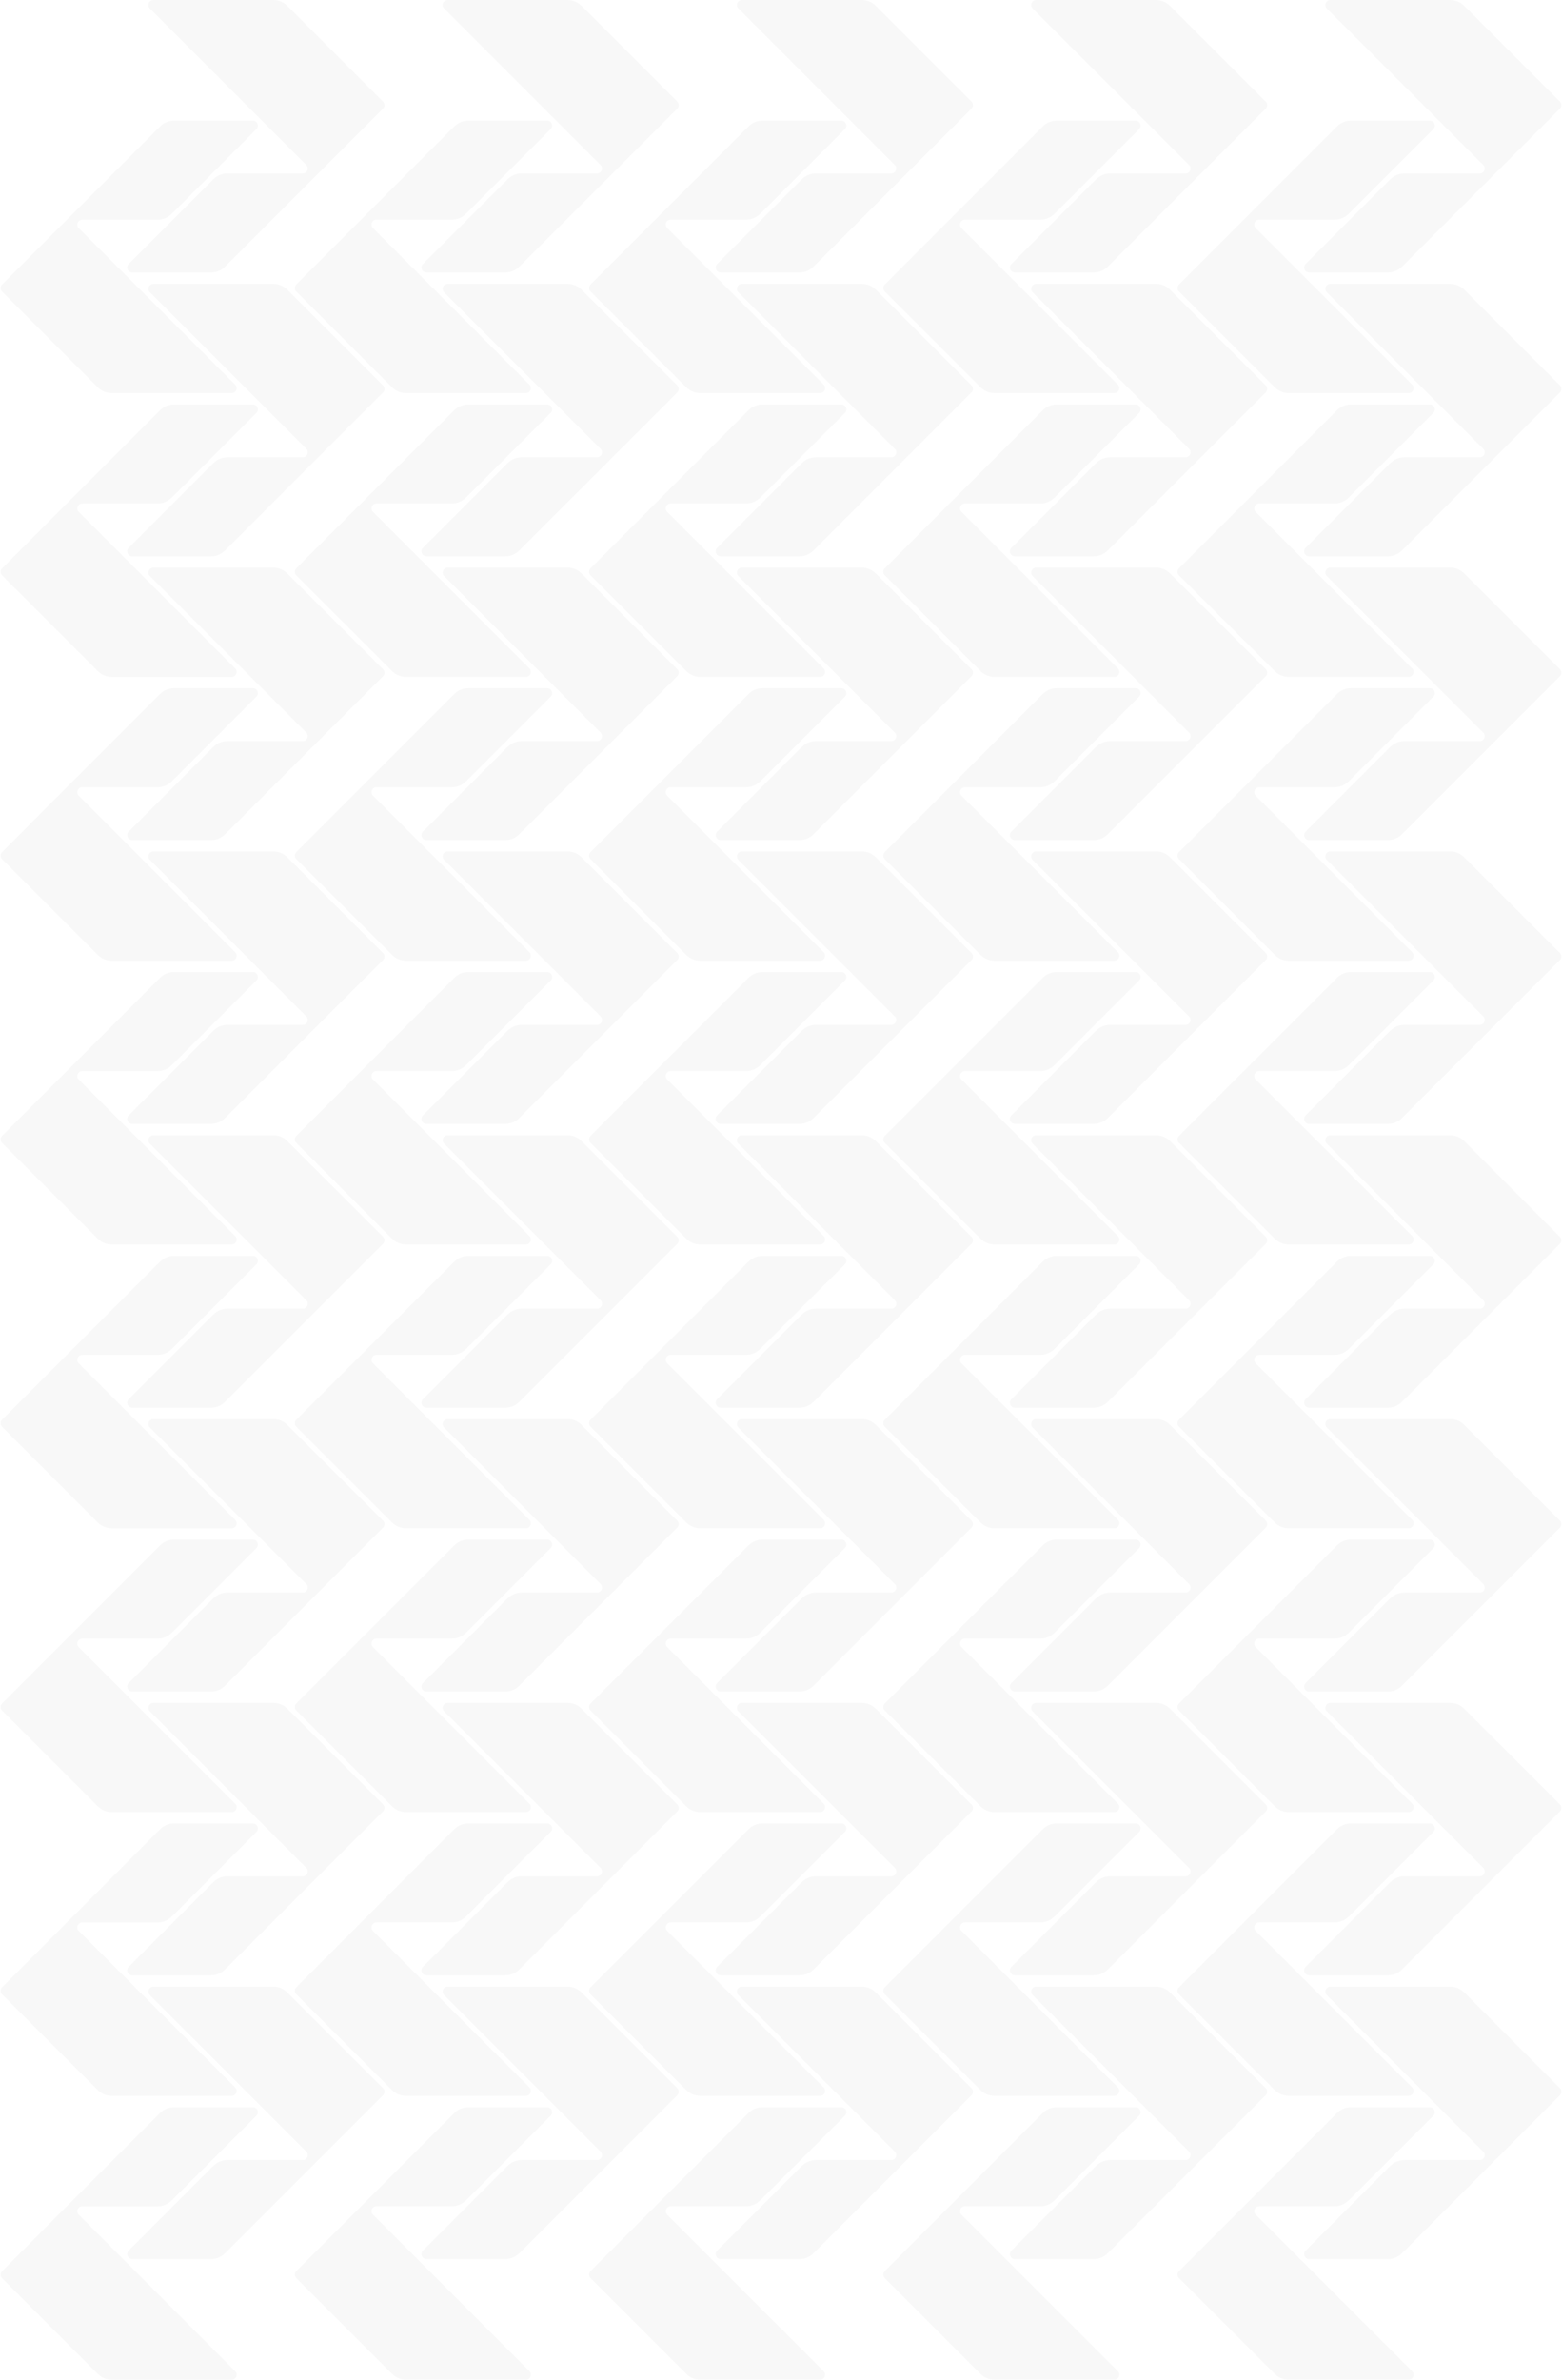 <svg width="939" height="1430" viewBox="0 0 939 1430" fill="none" xmlns="http://www.w3.org/2000/svg">
<g clip-path="url(#clip0_14319_505)">
<path d="M103.169 128.532L154.136 77.57C156.013 75.693 154.675 72.478 152.024 72.478H104.624C101.456 72.478 98.429 73.722 96.2 75.974L40.164 132.005L1.235 170.954C0.061 172.127 0.061 174.004 1.235 175.154L58.772 232.686C61.001 234.915 64.028 236.182 67.196 236.182H139.259C141.91 236.182 143.248 232.967 141.371 231.09L47.344 137.096C45.467 135.219 46.805 132.005 49.456 132.005H94.745C97.912 132.005 100.94 130.761 103.169 128.509V128.532Z" fill="#1B1D1A" fill-opacity="0.03"/>
<path d="M128.324 107.65L77.357 158.612C75.48 160.489 76.817 163.703 79.469 163.703H126.869C130.037 163.703 133.064 162.46 135.293 160.207L191.329 104.177L230.258 65.251C231.431 64.078 231.431 62.201 230.258 61.051L172.697 3.496C170.468 1.267 167.441 0 164.273 0H92.21C89.559 0 88.221 3.214 90.099 5.092L184.125 99.109C186.002 100.986 184.664 104.201 182.013 104.201H136.724C133.557 104.201 130.529 105.444 128.3 107.697L128.324 107.65Z" fill="#1B1D1A" fill-opacity="0.03"/>
<path d="M103.169 299.04L154.136 248.078C156.013 246.201 154.675 242.986 152.024 242.986H104.624C101.456 242.986 98.429 244.23 96.2 246.482L40.164 302.512L1.235 341.462C0.061 342.635 0.061 344.512 1.235 345.662L58.772 403.194C61.001 405.423 64.028 406.69 67.196 406.69H139.259C141.91 406.69 143.248 403.475 141.371 401.598L47.344 307.581C45.467 305.704 46.805 302.489 49.456 302.489H94.745C97.912 302.489 100.94 301.245 103.169 298.993V299.04Z" fill="#1B1D1A" fill-opacity="0.03"/>
<path d="M128.324 278.157L77.357 329.12C75.48 330.997 76.817 334.211 79.469 334.211H126.869C130.037 334.211 133.064 332.968 135.293 330.715L191.329 274.685L230.258 235.759C231.431 234.586 231.431 232.709 230.258 231.559L172.72 174.027C170.491 171.798 167.464 170.531 164.296 170.531H92.234C89.582 170.531 88.245 173.746 90.122 175.623L184.148 269.64C186.025 271.517 184.688 274.732 182.036 274.732H136.748C133.58 274.732 130.553 275.975 128.324 278.228V278.157Z" fill="#1B1D1A" fill-opacity="0.03"/>
<path d="M103.169 469.548L154.136 418.585C156.013 416.708 154.675 413.494 152.024 413.494H104.624C101.456 413.494 98.429 414.737 96.2 416.99L40.164 473.02L1.235 511.969C0.061 513.143 0.061 515.02 1.235 516.169L58.772 573.701C61.001 575.93 64.028 577.197 67.196 577.197H139.259C141.91 577.197 143.248 573.983 141.371 572.106L47.344 478.088C45.467 476.211 46.805 472.997 49.456 472.997H94.745C97.912 472.997 100.94 471.753 103.169 469.501V469.548Z" fill="#1B1D1A" fill-opacity="0.03"/>
<path d="M128.324 448.665L77.357 499.628C75.48 501.505 76.817 504.719 79.469 504.719H126.869C130.037 504.719 133.064 503.476 135.293 501.223L191.329 445.193L230.258 406.267C231.431 405.094 231.431 403.217 230.258 402.067L172.72 344.535C170.491 342.306 167.464 341.039 164.296 341.039H92.234C89.582 341.039 88.245 344.254 90.122 346.131L184.148 440.148C186.025 442.025 184.688 445.24 182.036 445.24H136.748C133.58 445.24 130.553 446.483 128.324 448.736V448.665Z" fill="#1B1D1A" fill-opacity="0.03"/>
<path d="M103.169 640.056L154.136 589.094C156.013 587.216 154.675 584.002 152.024 584.002H104.624C101.456 584.002 98.429 585.246 96.2 587.498L40.164 643.528L1.235 682.477C0.061 683.651 0.061 685.528 1.235 686.677L58.772 744.209C61.001 746.438 64.028 747.706 67.196 747.706H139.259C141.91 747.706 143.248 744.491 141.371 742.614L47.344 648.596C45.467 646.719 46.805 643.505 49.456 643.505H94.745C97.912 643.505 100.94 642.261 103.169 640.009V640.056Z" fill="#1B1D1A" fill-opacity="0.03"/>
<path d="M128.324 619.173L77.357 670.136C75.48 672.013 76.817 675.227 79.469 675.227H126.869C130.037 675.227 133.064 673.984 135.293 671.731L191.329 615.701L230.258 576.775C231.431 575.602 231.431 573.725 230.258 572.575L172.72 515.043C170.491 512.814 167.464 511.547 164.296 511.547H92.234C89.582 511.547 88.245 514.762 90.122 516.639L184.148 610.656C186.025 612.533 184.688 615.748 182.036 615.748H136.748C133.58 615.748 130.553 616.991 128.324 619.244V619.173Z" fill="#1B1D1A" fill-opacity="0.03"/>
<path d="M103.169 810.563L154.136 759.601C156.013 757.724 154.675 754.51 152.024 754.51H104.624C101.456 754.51 98.429 755.753 96.2 758.006L40.164 814.036L1.235 852.985C0.061 854.158 0.061 856.035 1.235 857.185L58.772 914.717C61.001 916.946 64.028 918.213 67.196 918.213H139.259C141.91 918.213 143.248 914.999 141.371 913.122L47.344 819.104C45.467 817.227 46.805 814.012 49.456 814.012H94.745C97.912 814.012 100.94 812.769 103.169 810.516V810.563Z" fill="#1B1D1A" fill-opacity="0.03"/>
<path d="M128.324 789.681L77.357 840.643C75.48 842.52 76.817 845.735 79.469 845.735H126.869C130.037 845.735 133.064 844.491 135.293 842.239L191.329 786.209L230.258 747.283C231.431 746.11 231.431 744.233 230.258 743.083L172.72 685.551C170.491 683.322 167.464 682.055 164.296 682.055H92.234C89.582 682.055 88.245 685.269 90.122 687.146L184.148 781.164C186.025 783.041 184.688 786.255 182.036 786.255H136.748C133.58 786.255 130.553 787.499 128.324 789.752V789.681Z" fill="#1B1D1A" fill-opacity="0.03"/>
<path d="M280.052 128.532L331.019 77.57C332.896 75.693 331.558 72.478 328.907 72.478H281.506C278.339 72.478 275.311 73.722 273.082 75.974L217.047 132.005L178.117 170.93C176.944 172.103 176.944 173.981 178.117 175.13L235.655 232.662C237.884 234.891 240.911 236.158 244.079 236.158H316.141C318.793 236.158 320.131 232.944 318.253 231.067L224.227 137.049C222.35 135.172 223.687 131.958 226.339 131.958H271.627C274.795 131.958 277.822 130.714 280.052 128.462V128.532Z" fill="#1B1D1A" fill-opacity="0.03"/>
<path d="M305.206 107.65L254.239 158.612C252.362 160.489 253.7 163.703 256.351 163.703H303.752C306.919 163.703 309.947 162.46 312.176 160.207L368.211 104.177L407.141 65.251C408.314 64.078 408.314 62.201 407.141 61.051L349.58 3.496C347.35 1.267 344.323 0 341.156 0H269.093C266.441 0 265.104 3.214 266.981 5.092L361.007 99.109C362.885 100.986 361.547 104.201 358.895 104.201H313.607C310.439 104.201 307.412 105.444 305.183 107.697L305.206 107.65Z" fill="#1B1D1A" fill-opacity="0.03"/>
<path d="M280.052 299.04L331.019 248.078C332.896 246.201 331.558 242.986 328.907 242.986H281.506C278.339 242.986 275.311 244.23 273.082 246.482L217.047 302.512L178.117 341.438C176.944 342.611 176.944 344.488 178.117 345.638L235.655 403.17C237.884 405.399 240.911 406.666 244.079 406.666H316.141C318.793 406.666 320.131 403.452 318.253 401.575L224.227 307.557C222.35 305.68 223.687 302.466 226.339 302.466H271.627C274.795 302.466 277.822 301.222 280.052 298.97V299.04Z" fill="#1B1D1A" fill-opacity="0.03"/>
<path d="M305.206 278.157L254.239 329.12C252.362 330.997 253.7 334.211 256.351 334.211H303.752C306.919 334.211 309.947 332.968 312.176 330.715L368.211 274.685L407.141 235.759C408.314 234.586 408.314 232.709 407.141 231.559L349.603 174.027C347.374 171.798 344.347 170.531 341.179 170.531H269.117C266.465 170.531 265.127 173.746 267.005 175.623L361.031 269.64C362.908 271.517 361.571 274.732 358.919 274.732H313.631C310.463 274.732 307.436 275.975 305.206 278.228V278.157Z" fill="#1B1D1A" fill-opacity="0.03"/>
<path d="M280.052 469.548L331.019 418.585C332.896 416.708 331.558 413.494 328.907 413.494H281.506C278.339 413.494 275.311 414.737 273.082 416.99L217.047 473.02L178.117 511.946C176.944 513.119 176.944 514.996 178.117 516.146L235.655 573.678C237.884 575.907 240.911 577.174 244.079 577.174H316.141C318.793 577.174 320.131 573.959 318.253 572.082L224.227 478.065C222.35 476.188 223.687 472.973 226.339 472.973H271.627C274.795 472.973 277.822 471.73 280.052 469.477V469.548Z" fill="#1B1D1A" fill-opacity="0.03"/>
<path d="M305.206 448.665L254.239 499.628C252.362 501.505 253.7 504.719 256.351 504.719H303.752C306.919 504.719 309.947 503.476 312.176 501.223L368.211 445.193L407.141 406.267C408.314 405.094 408.314 403.217 407.141 402.067L349.603 344.535C347.374 342.306 344.347 341.039 341.179 341.039H269.117C266.465 341.039 265.127 344.254 267.005 346.131L361.031 440.148C362.908 442.025 361.571 445.24 358.919 445.24H313.631C310.463 445.24 307.436 446.483 305.206 448.736V448.665Z" fill="#1B1D1A" fill-opacity="0.03"/>
<path d="M280.052 640.056L331.019 589.094C332.896 587.216 331.558 584.002 328.907 584.002H281.506C278.339 584.002 275.311 585.246 273.082 587.498L217.047 643.528L178.117 682.454C176.944 683.627 176.944 685.504 178.117 686.654L235.655 744.186C237.884 746.415 240.911 747.682 244.079 747.682H316.141C318.793 747.682 320.131 744.468 318.253 742.59L224.227 648.573C222.35 646.696 223.687 643.481 226.339 643.481H271.627C274.795 643.481 277.822 642.238 280.052 639.985V640.056Z" fill="#1B1D1A" fill-opacity="0.03"/>
<path d="M305.206 619.173L254.239 670.136C252.362 672.013 253.7 675.227 256.351 675.227H303.752C306.919 675.227 309.947 673.984 312.176 671.731L368.211 615.701L407.141 576.775C408.314 575.602 408.314 573.725 407.141 572.575L349.603 515.043C347.374 512.814 344.347 511.547 341.179 511.547H269.117C266.465 511.547 265.127 514.762 267.005 516.639L361.031 610.656C362.908 612.533 361.571 615.748 358.919 615.748H313.631C310.463 615.748 307.436 616.991 305.206 619.244V619.173Z" fill="#1B1D1A" fill-opacity="0.03"/>
<path d="M280.052 810.563L331.019 759.601C332.896 757.724 331.558 754.51 328.907 754.51H281.506C278.339 754.51 275.311 755.753 273.082 758.006L217.047 814.036L178.117 852.962C176.944 854.135 176.944 856.012 178.117 857.162L235.655 914.694C237.884 916.923 240.911 918.19 244.079 918.19H316.141C318.793 918.19 320.131 914.975 318.253 913.098L224.227 819.081C222.35 817.203 223.687 813.989 226.339 813.989H271.627C274.795 813.989 277.822 812.745 280.052 810.493V810.563Z" fill="#1B1D1A" fill-opacity="0.03"/>
<path d="M305.206 789.681L254.239 840.643C252.362 842.52 253.7 845.735 256.351 845.735H303.752C306.919 845.735 309.947 844.491 312.176 842.239L368.211 786.209L407.141 747.283C408.314 746.11 408.314 744.233 407.141 743.083L349.603 685.551C347.374 683.322 344.347 682.055 341.179 682.055H269.117C266.465 682.055 265.127 685.269 267.005 687.146L361.031 781.164C362.908 783.041 361.571 786.255 358.919 786.255H313.631C310.463 786.255 307.436 787.499 305.206 789.752V789.681Z" fill="#1B1D1A" fill-opacity="0.03"/>
<path d="M456.934 128.532L507.901 77.57C509.778 75.693 508.441 72.478 505.789 72.478H458.389C455.221 72.478 452.194 73.722 449.965 75.974L393.929 132.005L355 170.93C353.827 172.103 353.827 173.981 355 175.13L412.538 232.662C414.767 234.891 417.794 236.158 420.962 236.158H493.024C495.676 236.158 497.013 232.944 495.136 231.067L401.11 137.049C399.233 135.172 400.57 131.958 403.222 131.958H448.51C451.678 131.958 454.705 130.714 456.934 128.462V128.532Z" fill="#1B1D1A" fill-opacity="0.03"/>
<path d="M482.089 107.65L431.122 158.612C429.245 160.489 430.583 163.703 433.234 163.703H480.634C483.802 163.703 486.829 162.46 489.059 160.207L545.094 104.177L584.023 65.251C585.197 64.078 585.197 62.201 584.023 61.051L526.463 3.496C524.233 1.267 521.206 0 518.038 0H445.976C443.324 0 441.987 3.214 443.864 5.092L537.89 99.109C539.767 100.986 538.43 104.201 535.778 104.201H490.49C487.322 104.201 484.295 105.444 482.066 107.697L482.089 107.65Z" fill="#1B1D1A" fill-opacity="0.03"/>
<path d="M456.934 299.04L507.901 248.078C509.778 246.201 508.441 242.986 505.789 242.986H458.389C455.221 242.986 452.194 244.23 449.965 246.482L393.929 302.512L355 341.438C353.827 342.611 353.827 344.488 355 345.638L412.538 403.17C414.767 405.399 417.794 406.666 420.962 406.666H493.024C495.676 406.666 497.013 403.452 495.136 401.575L401.11 307.557C399.233 305.68 400.57 302.466 403.222 302.466H448.51C451.678 302.466 454.705 301.222 456.934 298.97V299.04Z" fill="#1B1D1A" fill-opacity="0.03"/>
<path d="M482.089 278.157L431.122 329.12C429.245 330.997 430.583 334.211 433.234 334.211H480.634C483.802 334.211 486.829 332.968 489.059 330.715L545.094 274.685L584.023 235.759C585.197 234.586 585.197 232.709 584.023 231.559L526.486 174.027C524.257 171.798 521.23 170.531 518.062 170.531H445.999C443.348 170.531 442.01 173.746 443.887 175.623L537.914 269.64C539.791 271.517 538.453 274.732 535.802 274.732H490.513C487.346 274.732 484.319 275.975 482.089 278.228V278.157Z" fill="#1B1D1A" fill-opacity="0.03"/>
<path d="M456.934 469.548L507.901 418.585C509.778 416.708 508.441 413.494 505.789 413.494H458.389C455.221 413.494 452.194 414.737 449.965 416.99L393.929 473.02L355 511.946C353.827 513.119 353.827 514.996 355 516.146L412.538 573.678C414.767 575.907 417.794 577.174 420.962 577.174H493.024C495.676 577.174 497.013 573.959 495.136 572.082L401.11 478.065C399.233 476.188 400.57 472.973 403.222 472.973H448.51C451.678 472.973 454.705 471.73 456.934 469.477V469.548Z" fill="#1B1D1A" fill-opacity="0.03"/>
<path d="M482.089 448.665L431.122 499.628C429.245 501.505 430.583 504.719 433.234 504.719H480.634C483.802 504.719 486.829 503.476 489.059 501.223L545.094 445.193L584.023 406.267C585.197 405.094 585.197 403.217 584.023 402.067L526.486 344.535C524.257 342.306 521.23 341.039 518.062 341.039H445.999C443.348 341.039 442.01 344.254 443.887 346.131L537.914 440.148C539.791 442.025 538.453 445.24 535.802 445.24H490.513C487.346 445.24 484.319 446.483 482.089 448.736V448.665Z" fill="#1B1D1A" fill-opacity="0.03"/>
<path d="M456.934 640.056L507.901 589.094C509.778 587.216 508.441 584.002 505.789 584.002H458.389C455.221 584.002 452.194 585.246 449.965 587.498L393.929 643.528L355 682.454C353.827 683.627 353.827 685.504 355 686.654L412.538 744.186C414.767 746.415 417.794 747.682 420.962 747.682H493.024C495.676 747.682 497.013 744.468 495.136 742.59L401.11 648.573C399.233 646.696 400.57 643.481 403.222 643.481H448.51C451.678 643.481 454.705 642.238 456.934 639.985V640.056Z" fill="#1B1D1A" fill-opacity="0.03"/>
<path d="M482.089 619.173L431.122 670.136C429.245 672.013 430.583 675.227 433.234 675.227H480.634C483.802 675.227 486.829 673.984 489.059 671.731L545.094 615.701L584.023 576.775C585.197 575.602 585.197 573.725 584.023 572.575L526.486 515.043C524.257 512.814 521.23 511.547 518.062 511.547H445.999C443.348 511.547 442.01 514.762 443.887 516.639L537.914 610.656C539.791 612.533 538.453 615.748 535.802 615.748H490.513C487.346 615.748 484.319 616.991 482.089 619.244V619.173Z" fill="#1B1D1A" fill-opacity="0.03"/>
<path d="M456.934 810.563L507.901 759.601C509.778 757.724 508.441 754.51 505.789 754.51H458.389C455.221 754.51 452.194 755.753 449.965 758.006L393.929 814.036L355 852.962C353.827 854.135 353.827 856.012 355 857.162L412.538 914.694C414.767 916.923 417.794 918.19 420.962 918.19H493.024C495.676 918.19 497.013 914.975 495.136 913.098L401.11 819.081C399.233 817.203 400.57 813.989 403.222 813.989H448.51C451.678 813.989 454.705 812.745 456.934 810.493V810.563Z" fill="#1B1D1A" fill-opacity="0.03"/>
<path d="M482.089 789.681L431.122 840.643C429.245 842.52 430.583 845.735 433.234 845.735H480.634C483.802 845.735 486.829 844.491 489.059 842.239L545.094 786.209L584.023 747.283C585.197 746.11 585.197 744.233 584.023 743.083L526.486 685.551C524.257 683.322 521.23 682.055 518.062 682.055H445.999C443.348 682.055 442.01 685.269 443.887 687.146L537.914 781.164C539.791 783.041 538.453 786.255 535.802 786.255H490.513C487.346 786.255 484.319 787.499 482.089 789.752V789.681Z" fill="#1B1D1A" fill-opacity="0.03"/>
<path d="M633.817 128.532L684.784 77.57C686.661 75.693 685.324 72.478 682.672 72.478H635.272C632.104 72.478 629.077 73.722 626.848 75.974L570.812 132.005L531.883 170.93C530.71 172.103 530.71 173.981 531.883 175.13L589.42 232.662C591.65 234.891 594.677 236.158 597.845 236.158H669.907C672.559 236.158 673.896 232.944 672.019 231.067L577.993 137.049C576.116 135.172 577.453 131.958 580.105 131.958H625.393C628.561 131.958 631.588 130.714 633.817 128.462V128.532Z" fill="#1B1D1A" fill-opacity="0.03"/>
<path d="M658.972 107.65L608.005 158.612C606.128 160.489 607.465 163.703 610.117 163.703H657.517C660.685 163.703 663.712 162.46 665.941 160.207L721.977 104.177L760.906 65.251C762.079 64.078 762.079 62.201 760.906 61.051L703.369 3.519C701.139 1.29 698.112 0.023 694.945 0.023H622.882C620.23 0.023 618.893 3.238 620.77 5.115L714.796 99.132C716.674 101.01 715.336 104.224 712.684 104.224H667.396C664.228 104.224 661.201 105.468 658.972 107.72V107.65Z" fill="#1B1D1A" fill-opacity="0.03"/>
<path d="M633.817 299.04L684.784 248.078C686.661 246.201 685.324 242.986 682.672 242.986H635.272C632.104 242.986 629.077 244.23 626.848 246.482L570.812 302.512L531.883 341.438C530.71 342.611 530.71 344.488 531.883 345.638L589.42 403.17C591.65 405.399 594.677 406.666 597.845 406.666H669.907C672.559 406.666 673.896 403.452 672.019 401.575L577.993 307.557C576.116 305.68 577.453 302.466 580.105 302.466H625.393C628.561 302.466 631.588 301.222 633.817 298.97V299.04Z" fill="#1B1D1A" fill-opacity="0.03"/>
<path d="M658.972 278.157L608.005 329.12C606.128 330.997 607.465 334.211 610.117 334.211H657.517C660.685 334.211 663.712 332.968 665.941 330.715L721.977 274.685L760.906 235.759C762.079 234.586 762.079 232.709 760.906 231.559L703.369 174.027C701.139 171.798 698.112 170.531 694.945 170.531H622.882C620.23 170.531 618.893 173.746 620.77 175.623L714.796 269.64C716.674 271.517 715.336 274.732 712.684 274.732H667.396C664.228 274.732 661.201 275.975 658.972 278.228V278.157Z" fill="#1B1D1A" fill-opacity="0.03"/>
<path d="M633.817 469.548L684.784 418.585C686.661 416.708 685.324 413.494 682.672 413.494H635.272C632.104 413.494 629.077 414.737 626.848 416.99L570.812 473.02L531.883 511.946C530.71 513.119 530.71 514.996 531.883 516.146L589.42 573.678C591.65 575.907 594.677 577.174 597.845 577.174H669.907C672.559 577.174 673.896 573.959 672.019 572.082L577.993 478.065C576.116 476.188 577.453 472.973 580.105 472.973H625.393C628.561 472.973 631.588 471.73 633.817 469.477V469.548Z" fill="#1B1D1A" fill-opacity="0.03"/>
<path d="M658.972 448.665L608.005 499.628C606.128 501.505 607.465 504.719 610.117 504.719H657.517C660.685 504.719 663.712 503.476 665.941 501.223L721.977 445.193L760.906 406.267C762.079 405.094 762.079 403.217 760.906 402.067L703.369 344.535C701.139 342.306 698.112 341.039 694.945 341.039H622.882C620.23 341.039 618.893 344.254 620.77 346.131L714.796 440.148C716.674 442.025 715.336 445.24 712.684 445.24H667.396C664.228 445.24 661.201 446.483 658.972 448.736V448.665Z" fill="#1B1D1A" fill-opacity="0.03"/>
<path d="M633.817 640.056L684.784 589.094C686.661 587.216 685.324 584.002 682.672 584.002H635.272C632.104 584.002 629.077 585.246 626.848 587.498L570.812 643.528L531.883 682.454C530.71 683.627 530.71 685.504 531.883 686.654L589.42 744.186C591.65 746.415 594.677 747.682 597.845 747.682H669.907C672.559 747.682 673.896 744.468 672.019 742.59L577.993 648.573C576.116 646.696 577.453 643.481 580.105 643.481H625.393C628.561 643.481 631.588 642.238 633.817 639.985V640.056Z" fill="#1B1D1A" fill-opacity="0.03"/>
<path d="M658.972 619.173L608.005 670.136C606.128 672.013 607.465 675.227 610.117 675.227H657.517C660.685 675.227 663.712 673.984 665.941 671.731L721.977 615.701L760.906 576.775C762.079 575.602 762.079 573.725 760.906 572.575L703.369 515.043C701.139 512.814 698.112 511.547 694.945 511.547H622.882C620.23 511.547 618.893 514.762 620.77 516.639L714.796 610.656C716.674 612.533 715.336 615.748 712.684 615.748H667.396C664.228 615.748 661.201 616.991 658.972 619.244V619.173Z" fill="#1B1D1A" fill-opacity="0.03"/>
<path d="M633.817 810.563L684.784 759.601C686.661 757.724 685.324 754.51 682.672 754.51H635.272C632.104 754.51 629.077 755.753 626.848 758.006L570.812 814.036L531.883 852.962C530.71 854.135 530.71 856.012 531.883 857.162L589.42 914.694C591.65 916.923 594.677 918.19 597.845 918.19H669.907C672.559 918.19 673.896 914.975 672.019 913.098L577.993 819.081C576.116 817.203 577.453 813.989 580.105 813.989H625.393C628.561 813.989 631.588 812.745 633.817 810.493V810.563Z" fill="#1B1D1A" fill-opacity="0.03"/>
<path d="M658.972 789.681L608.005 840.643C606.128 842.52 607.465 845.735 610.117 845.735H657.517C660.685 845.735 663.712 844.491 665.941 842.239L721.977 786.209L760.906 747.283C762.079 746.11 762.079 744.233 760.906 743.083L703.369 685.551C701.139 683.322 698.112 682.055 694.945 682.055H622.882C620.23 682.055 618.893 685.269 620.77 687.146L714.796 781.164C716.674 783.041 715.336 786.255 712.684 786.255H667.396C664.228 786.255 661.201 787.499 658.972 789.752V789.681Z" fill="#1B1D1A" fill-opacity="0.03"/>
<path d="M810.7 128.532L861.667 77.57C863.544 75.693 862.206 72.478 859.555 72.478H812.155C808.987 72.478 805.96 73.722 803.73 75.974L747.695 132.005L708.766 170.93C707.592 172.103 707.592 173.981 708.766 175.13L766.303 232.662C768.532 234.891 771.559 236.158 774.727 236.158H846.79C849.441 236.158 850.779 232.944 848.901 231.067L754.875 137.049C752.998 135.172 754.336 131.958 756.987 131.958H802.276C805.443 131.958 808.47 130.714 810.7 128.462V128.532Z" fill="#1B1D1A" fill-opacity="0.03"/>
<path d="M835.831 107.65L784.864 158.612C782.987 160.489 784.324 163.703 786.976 163.703H834.376C837.544 163.703 840.571 162.46 842.8 160.207L898.836 104.177L937.765 65.251C938.938 64.078 938.938 62.201 937.765 61.051L880.228 3.519C877.999 1.29 874.972 0.023 871.804 0.023H799.741C797.09 0.023 795.752 3.238 797.629 5.115L891.655 99.132C893.533 101.01 892.195 104.224 889.544 104.224H844.255C841.087 104.224 838.06 105.468 835.831 107.72V107.65Z" fill="#1B1D1A" fill-opacity="0.03"/>
<path d="M810.7 299.04L861.667 248.078C863.544 246.201 862.206 242.986 859.555 242.986H812.155C808.987 242.986 805.96 244.23 803.73 246.482L747.695 302.512L708.766 341.438C707.592 342.611 707.592 344.488 708.766 345.638L766.303 403.17C768.532 405.399 771.559 406.666 774.727 406.666H846.79C849.441 406.666 850.779 403.452 848.901 401.575L754.875 307.557C752.998 305.68 754.336 302.466 756.987 302.466H802.276C805.443 302.466 808.47 301.222 810.7 298.97V299.04Z" fill="#1B1D1A" fill-opacity="0.03"/>
<path d="M835.831 278.157L784.864 329.12C782.987 330.997 784.324 334.211 786.976 334.211H834.376C837.544 334.211 840.571 332.968 842.8 330.715L898.836 274.685L937.765 235.759C938.938 234.586 938.938 232.709 937.765 231.559L880.228 174.027C877.999 171.798 874.972 170.531 871.804 170.531H799.741C797.09 170.531 795.752 173.746 797.629 175.623L891.655 269.64C893.533 271.517 892.195 274.732 889.544 274.732H844.255C841.087 274.732 838.06 275.975 835.831 278.228V278.157Z" fill="#1B1D1A" fill-opacity="0.03"/>
<path d="M810.7 469.548L861.667 418.585C863.544 416.708 862.206 413.494 859.555 413.494H812.155C808.987 413.494 805.96 414.737 803.73 416.99L747.695 473.02L708.766 511.946C707.592 513.119 707.592 514.996 708.766 516.146L766.303 573.678C768.532 575.907 771.559 577.174 774.727 577.174H846.79C849.441 577.174 850.779 573.959 848.901 572.082L754.875 478.065C752.998 476.188 754.336 472.973 756.987 472.973H802.276C805.443 472.973 808.47 471.73 810.7 469.477V469.548Z" fill="#1B1D1A" fill-opacity="0.03"/>
<path d="M835.831 448.665L784.864 499.628C782.987 501.505 784.324 504.719 786.976 504.719H834.376C837.544 504.719 840.571 503.476 842.8 501.223L898.836 445.193L937.765 406.267C938.938 405.094 938.938 403.217 937.765 402.067L880.228 344.535C877.999 342.306 874.972 341.039 871.804 341.039H799.741C797.09 341.039 795.752 344.254 797.629 346.131L891.655 440.148C893.533 442.025 892.195 445.24 889.544 445.24H844.255C841.087 445.24 838.06 446.483 835.831 448.736V448.665Z" fill="#1B1D1A" fill-opacity="0.03"/>
<path d="M810.7 640.056L861.667 589.094C863.544 587.216 862.206 584.002 859.555 584.002H812.155C808.987 584.002 805.96 585.246 803.73 587.498L747.695 643.528L708.766 682.454C707.592 683.627 707.592 685.504 708.766 686.654L766.303 744.186C768.532 746.415 771.559 747.682 774.727 747.682H846.79C849.441 747.682 850.779 744.468 848.901 742.59L754.875 648.573C752.998 646.696 754.336 643.481 756.987 643.481H802.276C805.443 643.481 808.47 642.238 810.7 639.985V640.056Z" fill="#1B1D1A" fill-opacity="0.03"/>
<path d="M835.831 619.173L784.864 670.136C782.987 672.013 784.324 675.227 786.976 675.227H834.376C837.544 675.227 840.571 673.984 842.8 671.731L898.836 615.701L937.765 576.775C938.938 575.602 938.938 573.725 937.765 572.575L880.228 515.043C877.999 512.814 874.972 511.547 871.804 511.547H799.741C797.09 511.547 795.752 514.762 797.629 516.639L891.655 610.656C893.533 612.533 892.195 615.748 889.544 615.748H844.255C841.087 615.748 838.06 616.991 835.831 619.244V619.173Z" fill="#1B1D1A" fill-opacity="0.03"/>
<path d="M810.7 810.563L861.667 759.601C863.544 757.724 862.206 754.51 859.555 754.51H812.155C808.987 754.51 805.96 755.753 803.73 758.006L747.695 814.036L708.766 852.962C707.592 854.135 707.592 856.012 708.766 857.162L766.303 914.694C768.532 916.923 771.559 918.19 774.727 918.19H846.79C849.441 918.19 850.779 914.975 848.901 913.098L754.875 819.081C752.998 817.203 754.336 813.989 756.987 813.989H802.276C805.443 813.989 808.47 812.745 810.7 810.493V810.563Z" fill="#1B1D1A" fill-opacity="0.03"/>
<path d="M835.831 789.681L784.864 840.643C782.987 842.52 784.324 845.735 786.976 845.735H834.376C837.544 845.735 840.571 844.491 842.8 842.239L898.836 786.209L937.765 747.283C938.938 746.11 938.938 744.233 937.765 743.083L880.228 685.551C877.999 683.322 874.972 682.055 871.804 682.055H799.741C797.09 682.055 795.752 685.269 797.629 687.146L891.655 781.164C893.533 783.041 892.195 786.255 889.544 786.255H844.255C841.087 786.255 838.06 787.499 835.831 789.752V789.681Z" fill="#1B1D1A" fill-opacity="0.03"/>
<path d="M103.169 981.071L154.136 930.109C156.013 928.232 154.675 925.018 152.024 925.018H104.624C101.456 925.018 98.429 926.261 96.2 928.514L40.164 984.544L1.235 1023.49C0.061 1024.67 0.061 1026.54 1.235 1027.69L58.772 1085.23C61.001 1087.45 64.028 1088.72 67.196 1088.72H139.259C141.91 1088.72 143.248 1085.51 141.371 1083.63L47.344 989.612C45.467 987.735 46.805 984.521 49.456 984.521H94.745C97.912 984.521 100.94 983.277 103.169 981.024V981.071Z" fill="#1B1D1A" fill-opacity="0.03"/>
<path d="M128.324 960.212L77.357 1011.17C75.48 1013.05 76.817 1016.27 79.469 1016.27H126.869C130.037 1016.27 133.064 1015.02 135.293 1012.77L191.329 956.74L230.258 917.814C231.431 916.641 231.431 914.764 230.258 913.614L172.72 856.082C170.491 853.853 167.464 852.586 164.296 852.586H92.234C89.582 852.586 88.245 855.801 90.122 857.678L184.148 951.695C186.025 953.572 184.688 956.787 182.036 956.787H136.748C133.58 956.787 130.553 958.03 128.324 960.283V960.212Z" fill="#1B1D1A" fill-opacity="0.03"/>
<path d="M103.169 1151.58L154.136 1100.62C156.013 1098.74 154.675 1095.53 152.024 1095.53H104.624C101.456 1095.53 98.429 1096.77 96.2 1099.02L40.164 1155.05L1.235 1194C0.061 1195.17 0.061 1197.05 1.235 1198.2L58.772 1255.73C61.001 1257.96 64.028 1259.23 67.196 1259.23H139.259C141.91 1259.23 143.248 1256.01 141.371 1254.14L47.344 1160.12C45.467 1158.24 46.805 1155.03 49.456 1155.03H94.745C97.912 1155.03 100.94 1153.78 103.169 1151.53V1151.58Z" fill="#1B1D1A" fill-opacity="0.03"/>
<path d="M128.324 1130.72L77.357 1181.68C75.48 1183.56 76.817 1186.77 79.469 1186.77H126.869C130.037 1186.77 133.064 1185.53 135.293 1183.28L191.329 1127.25L230.258 1088.32C231.431 1087.15 231.431 1085.27 230.258 1084.12L172.72 1026.59C170.491 1024.36 167.464 1023.09 164.296 1023.09H92.234C89.582 1023.09 88.245 1026.31 90.122 1028.19L184.148 1122.2C186.025 1124.08 184.688 1127.29 182.036 1127.29H136.748C133.58 1127.29 130.553 1128.54 128.324 1130.79V1130.72Z" fill="#1B1D1A" fill-opacity="0.03"/>
<path d="M103.169 1322.09L154.136 1271.12C156.013 1269.25 154.675 1266.03 152.024 1266.03H104.624C101.456 1266.03 98.429 1267.28 96.2 1269.53L40.164 1325.56L1.235 1364.51C0.061 1365.68 0.061 1367.56 1.235 1368.71L58.772 1426.24C61.001 1428.47 64.028 1429.74 67.196 1429.74H139.259C141.91 1429.74 143.248 1426.52 141.371 1424.65L47.344 1330.63C45.467 1328.75 46.805 1325.54 49.456 1325.54H94.745C97.912 1325.54 100.94 1324.29 103.169 1322.04V1322.09Z" fill="#1B1D1A" fill-opacity="0.03"/>
<path d="M128.324 1301.2L77.357 1352.17C75.48 1354.04 76.817 1357.26 79.469 1357.26H126.869C130.037 1357.26 133.064 1356.01 135.293 1353.76L191.329 1297.73L230.258 1258.81C231.431 1257.63 231.431 1255.76 230.258 1254.61L172.72 1197.07C170.491 1194.85 167.464 1193.58 164.296 1193.58H92.234C89.582 1193.58 88.245 1196.79 90.122 1198.67L184.148 1292.69C186.025 1294.56 184.688 1297.78 182.036 1297.78H136.748C133.58 1297.78 130.553 1299.02 128.324 1301.28V1301.2Z" fill="#1B1D1A" fill-opacity="0.03"/>
<path d="M280.052 981.071L331.019 930.109C332.896 928.232 331.558 925.018 328.907 925.018H281.506C278.339 925.018 275.311 926.261 273.082 928.514L217.047 984.544L178.117 1023.47C176.944 1024.64 176.944 1026.52 178.117 1027.67L235.655 1085.2C237.884 1087.43 240.911 1088.7 244.079 1088.7H316.141C318.793 1088.7 320.131 1085.48 318.253 1083.61L224.227 989.589C222.35 987.712 223.687 984.497 226.339 984.497H271.627C274.795 984.497 277.822 983.254 280.052 981.001V981.071Z" fill="#1B1D1A" fill-opacity="0.03"/>
<path d="M305.206 960.212L254.239 1011.17C252.362 1013.05 253.7 1016.27 256.351 1016.27H303.752C306.919 1016.27 309.947 1015.02 312.176 1012.77L368.211 956.74L407.141 917.814C408.314 916.641 408.314 914.764 407.141 913.614L349.603 856.082C347.374 853.853 344.347 852.586 341.179 852.586H269.117C266.465 852.586 265.127 855.801 267.005 857.678L361.031 951.695C362.908 953.572 361.571 956.787 358.919 956.787H313.631C310.463 956.787 307.436 958.03 305.206 960.283V960.212Z" fill="#1B1D1A" fill-opacity="0.03"/>
<path d="M280.052 1151.58L331.019 1100.62C332.896 1098.74 331.558 1095.53 328.907 1095.53H281.506C278.339 1095.53 275.311 1096.77 273.082 1099.02L217.047 1155.05L178.117 1193.98C176.944 1195.15 176.944 1197.03 178.117 1198.18L235.655 1255.71C237.884 1257.94 240.911 1259.21 244.079 1259.21H316.141C318.793 1259.21 320.131 1255.99 318.253 1254.11L224.227 1160.1C222.35 1158.22 223.687 1155 226.339 1155H271.627C274.795 1155 277.822 1153.76 280.052 1151.51V1151.58Z" fill="#1B1D1A" fill-opacity="0.03"/>
<path d="M305.206 1130.72L254.239 1181.68C252.362 1183.56 253.7 1186.77 256.351 1186.77H303.752C306.919 1186.77 309.947 1185.53 312.176 1183.28L368.211 1127.25L407.141 1088.32C408.314 1087.15 408.314 1085.27 407.141 1084.12L349.603 1026.59C347.374 1024.36 344.347 1023.09 341.179 1023.09H269.117C266.465 1023.09 265.127 1026.31 267.005 1028.19L361.031 1122.2C362.908 1124.08 361.571 1127.29 358.919 1127.29H313.631C310.463 1127.29 307.436 1128.54 305.206 1130.79V1130.72Z" fill="#1B1D1A" fill-opacity="0.03"/>
<path d="M280.052 1322.09L331.019 1271.12C332.896 1269.25 331.558 1266.03 328.907 1266.03H281.506C278.339 1266.03 275.311 1267.28 273.082 1269.53L217.047 1325.56L178.117 1364.49C176.944 1365.66 176.944 1367.54 178.117 1368.69L235.655 1426.22C237.884 1428.45 240.911 1429.71 244.079 1429.71H316.141C318.793 1429.71 320.131 1426.5 318.253 1424.62L224.227 1330.6C222.35 1328.73 223.687 1325.51 226.339 1325.51H271.627C274.795 1325.51 277.822 1324.27 280.052 1322.02V1322.09Z" fill="#1B1D1A" fill-opacity="0.03"/>
<path d="M305.206 1301.2L254.239 1352.17C252.362 1354.04 253.7 1357.26 256.351 1357.26H303.752C306.919 1357.26 309.947 1356.01 312.176 1353.76L368.211 1297.73L407.141 1258.81C408.314 1257.63 408.314 1255.76 407.141 1254.61L349.603 1197.07C347.374 1194.85 344.347 1193.58 341.179 1193.58H269.117C266.465 1193.58 265.127 1196.79 267.005 1198.67L361.031 1292.69C362.908 1294.56 361.571 1297.78 358.919 1297.78H313.631C310.463 1297.78 307.436 1299.02 305.206 1301.28V1301.2Z" fill="#1B1D1A" fill-opacity="0.03"/>
<path d="M456.934 981.071L507.901 930.109C509.778 928.232 508.441 925.018 505.789 925.018H458.389C455.221 925.018 452.194 926.261 449.965 928.514L393.929 984.544L355 1023.47C353.827 1024.64 353.827 1026.52 355 1027.67L412.538 1085.2C414.767 1087.43 417.794 1088.7 420.962 1088.7H493.024C495.676 1088.7 497.013 1085.48 495.136 1083.61L401.11 989.589C399.233 987.712 400.57 984.497 403.222 984.497H448.51C451.678 984.497 454.705 983.254 456.934 981.001V981.071Z" fill="#1B1D1A" fill-opacity="0.03"/>
<path d="M482.089 960.212L431.122 1011.17C429.245 1013.05 430.583 1016.27 433.234 1016.27H480.634C483.802 1016.27 486.829 1015.02 489.059 1012.77L545.094 956.74L584.023 917.814C585.197 916.641 585.197 914.764 584.023 913.614L526.486 856.082C524.257 853.853 521.23 852.586 518.062 852.586H445.999C443.348 852.586 442.01 855.801 443.887 857.678L537.914 951.695C539.791 953.572 538.453 956.787 535.802 956.787H490.513C487.346 956.787 484.319 958.03 482.089 960.283V960.212Z" fill="#1B1D1A" fill-opacity="0.03"/>
<path d="M456.934 1151.58L507.901 1100.62C509.778 1098.74 508.441 1095.53 505.789 1095.53H458.389C455.221 1095.53 452.194 1096.77 449.965 1099.02L393.929 1155.05L355 1193.98C353.827 1195.15 353.827 1197.03 355 1198.18L412.538 1255.71C414.767 1257.94 417.794 1259.21 420.962 1259.21H493.024C495.676 1259.21 497.013 1255.99 495.136 1254.11L401.11 1160.1C399.233 1158.22 400.57 1155 403.222 1155H448.51C451.678 1155 454.705 1153.76 456.934 1151.51V1151.58Z" fill="#1B1D1A" fill-opacity="0.03"/>
<path d="M482.089 1130.72L431.122 1181.68C429.245 1183.56 430.583 1186.77 433.234 1186.77H480.634C483.802 1186.77 486.829 1185.53 489.059 1183.28L545.094 1127.25L584.023 1088.32C585.197 1087.15 585.197 1085.27 584.023 1084.12L526.486 1026.59C524.257 1024.36 521.23 1023.09 518.062 1023.09H445.999C443.348 1023.09 442.01 1026.31 443.887 1028.19L537.914 1122.2C539.791 1124.08 538.453 1127.29 535.802 1127.29H490.513C487.346 1127.29 484.319 1128.54 482.089 1130.79V1130.72Z" fill="#1B1D1A" fill-opacity="0.03"/>
<path d="M456.934 1322.09L507.901 1271.12C509.778 1269.25 508.441 1266.03 505.789 1266.03H458.389C455.221 1266.03 452.194 1267.28 449.965 1269.53L393.929 1325.56L355 1364.49C353.827 1365.66 353.827 1367.54 355 1368.69L412.538 1426.22C414.767 1428.45 417.794 1429.71 420.962 1429.71H493.024C495.676 1429.71 497.013 1426.5 495.136 1424.62L401.11 1330.6C399.233 1328.73 400.57 1325.51 403.222 1325.51H448.51C451.678 1325.51 454.705 1324.27 456.934 1322.02V1322.09Z" fill="#1B1D1A" fill-opacity="0.03"/>
<path d="M482.089 1301.2L431.122 1352.17C429.245 1354.04 430.583 1357.26 433.234 1357.26H480.634C483.802 1357.26 486.829 1356.01 489.059 1353.76L545.094 1297.73L584.023 1258.81C585.197 1257.63 585.197 1255.76 584.023 1254.61L526.486 1197.07C524.257 1194.85 521.23 1193.58 518.062 1193.58H445.999C443.348 1193.58 442.01 1196.79 443.887 1198.67L537.914 1292.69C539.791 1294.56 538.453 1297.78 535.802 1297.78H490.513C487.346 1297.78 484.319 1299.02 482.089 1301.28V1301.2Z" fill="#1B1D1A" fill-opacity="0.03"/>
<path d="M633.817 981.071L684.784 930.109C686.661 928.232 685.324 925.018 682.672 925.018H635.272C632.104 925.018 629.077 926.261 626.848 928.514L570.812 984.544L531.883 1023.47C530.71 1024.64 530.71 1026.52 531.883 1027.67L589.42 1085.2C591.65 1087.43 594.677 1088.7 597.845 1088.7H669.907C672.559 1088.7 673.896 1085.48 672.019 1083.61L577.993 989.589C576.116 987.712 577.453 984.497 580.105 984.497H625.393C628.561 984.497 631.588 983.254 633.817 981.001V981.071Z" fill="#1B1D1A" fill-opacity="0.03"/>
<path d="M658.972 960.212L608.005 1011.17C606.128 1013.05 607.465 1016.27 610.117 1016.27H657.517C660.685 1016.27 663.712 1015.02 665.941 1012.77L721.977 956.74L760.906 917.814C762.079 916.641 762.079 914.764 760.906 913.614L703.369 856.082C701.139 853.853 698.112 852.586 694.945 852.586H622.882C620.23 852.586 618.893 855.801 620.77 857.678L714.796 951.695C716.674 953.572 715.336 956.787 712.684 956.787H667.396C664.228 956.787 661.201 958.03 658.972 960.283V960.212Z" fill="#1B1D1A" fill-opacity="0.03"/>
<path d="M633.817 1151.58L684.784 1100.62C686.661 1098.74 685.324 1095.53 682.672 1095.53H635.272C632.104 1095.53 629.077 1096.77 626.848 1099.02L570.812 1155.05L531.883 1193.98C530.71 1195.15 530.71 1197.03 531.883 1198.18L589.42 1255.71C591.65 1257.94 594.677 1259.21 597.845 1259.21H669.907C672.559 1259.21 673.896 1255.99 672.019 1254.11L577.993 1160.1C576.116 1158.22 577.453 1155 580.105 1155H625.393C628.561 1155 631.588 1153.76 633.817 1151.51V1151.58Z" fill="#1B1D1A" fill-opacity="0.03"/>
<path d="M658.972 1130.72L608.005 1181.68C606.128 1183.56 607.465 1186.77 610.117 1186.77H657.517C660.685 1186.77 663.712 1185.53 665.941 1183.28L721.977 1127.25L760.906 1088.32C762.079 1087.15 762.079 1085.27 760.906 1084.12L703.369 1026.59C701.139 1024.36 698.112 1023.09 694.945 1023.09H622.882C620.23 1023.09 618.893 1026.31 620.77 1028.19L714.796 1122.2C716.674 1124.08 715.336 1127.29 712.684 1127.29H667.396C664.228 1127.29 661.201 1128.54 658.972 1130.79V1130.72Z" fill="#1B1D1A" fill-opacity="0.03"/>
<path d="M633.817 1322.09L684.784 1271.12C686.661 1269.25 685.324 1266.03 682.672 1266.03H635.272C632.104 1266.03 629.077 1267.28 626.848 1269.53L570.812 1325.56L531.883 1364.49C530.71 1365.66 530.71 1367.54 531.883 1368.69L589.42 1426.22C591.65 1428.45 594.677 1429.71 597.845 1429.71H669.907C672.559 1429.71 673.896 1426.5 672.019 1424.62L577.993 1330.6C576.116 1328.73 577.453 1325.51 580.105 1325.51H625.393C628.561 1325.51 631.588 1324.27 633.817 1322.02V1322.09Z" fill="#1B1D1A" fill-opacity="0.03"/>
<path d="M658.972 1301.2L608.005 1352.17C606.128 1354.04 607.465 1357.26 610.117 1357.26H657.517C660.685 1357.26 663.712 1356.01 665.941 1353.76L721.977 1297.73L760.906 1258.81C762.079 1257.63 762.079 1255.76 760.906 1254.61L703.369 1197.07C701.139 1194.85 698.112 1193.58 694.945 1193.58H622.882C620.23 1193.58 618.893 1196.79 620.77 1198.67L714.796 1292.69C716.674 1294.56 715.336 1297.78 712.684 1297.78H667.396C664.228 1297.78 661.201 1299.02 658.972 1301.28V1301.2Z" fill="#1B1D1A" fill-opacity="0.03"/>
<path d="M810.7 981.071L861.667 930.109C863.544 928.232 862.206 925.018 859.555 925.018H812.155C808.987 925.018 805.96 926.261 803.73 928.514L747.695 984.544L708.766 1023.47C707.592 1024.64 707.592 1026.52 708.766 1027.67L766.303 1085.2C768.532 1087.43 771.559 1088.7 774.727 1088.7H846.79C849.441 1088.7 850.779 1085.48 848.901 1083.61L754.875 989.589C752.998 987.712 754.336 984.497 756.987 984.497H802.276C805.443 984.497 808.47 983.254 810.7 981.001V981.071Z" fill="#1B1D1A" fill-opacity="0.03"/>
<path d="M835.831 960.212L784.864 1011.17C782.987 1013.05 784.324 1016.27 786.976 1016.27H834.376C837.544 1016.27 840.571 1015.02 842.8 1012.77L898.836 956.74L937.765 917.814C938.938 916.641 938.938 914.764 937.765 913.614L880.228 856.082C877.999 853.853 874.972 852.586 871.804 852.586H799.741C797.09 852.586 795.752 855.801 797.629 857.678L891.655 951.695C893.533 953.572 892.195 956.787 889.544 956.787H844.255C841.087 956.787 838.06 958.03 835.831 960.283V960.212Z" fill="#1B1D1A" fill-opacity="0.03"/>
<path d="M810.7 1151.58L861.667 1100.62C863.544 1098.74 862.206 1095.53 859.555 1095.53H812.155C808.987 1095.53 805.96 1096.77 803.73 1099.02L747.695 1155.05L708.766 1193.98C707.592 1195.15 707.592 1197.03 708.766 1198.18L766.303 1255.71C768.532 1257.94 771.559 1259.21 774.727 1259.21H846.79C849.441 1259.21 850.779 1255.99 848.901 1254.11L754.875 1160.1C752.998 1158.22 754.336 1155 756.987 1155H802.276C805.443 1155 808.47 1153.76 810.7 1151.51V1151.58Z" fill="#1B1D1A" fill-opacity="0.03"/>
<path d="M835.831 1130.72L784.864 1181.68C782.987 1183.56 784.324 1186.77 786.976 1186.77H834.376C837.544 1186.77 840.571 1185.53 842.8 1183.28L898.836 1127.25L937.765 1088.32C938.938 1087.15 938.938 1085.27 937.765 1084.12L880.228 1026.59C877.999 1024.36 874.972 1023.09 871.804 1023.09H799.741C797.09 1023.09 795.752 1026.31 797.629 1028.19L891.655 1122.2C893.533 1124.08 892.195 1127.29 889.544 1127.29H844.255C841.087 1127.29 838.06 1128.54 835.831 1130.79V1130.72Z" fill="#1B1D1A" fill-opacity="0.03"/>
<path d="M810.7 1322.09L861.667 1271.12C863.544 1269.25 862.206 1266.03 859.555 1266.03H812.155C808.987 1266.03 805.96 1267.28 803.73 1269.53L747.695 1325.56L708.766 1364.49C707.592 1365.66 707.592 1367.54 708.766 1368.69L766.303 1426.22C768.532 1428.45 771.559 1429.71 774.727 1429.71H846.79C849.441 1429.71 850.779 1426.5 848.901 1424.62L754.875 1330.6C752.998 1328.73 754.336 1325.51 756.987 1325.51H802.276C805.443 1325.51 808.47 1324.27 810.7 1322.02V1322.09Z" fill="#1B1D1A" fill-opacity="0.03"/>
<path d="M835.831 1301.2L784.864 1352.17C782.987 1354.04 784.324 1357.26 786.976 1357.26H834.376C837.544 1357.26 840.571 1356.01 842.8 1353.76L898.836 1297.73L937.765 1258.81C938.938 1257.63 938.938 1255.76 937.765 1254.61L880.228 1197.07C877.999 1194.85 874.972 1193.58 871.804 1193.58H799.741C797.09 1193.58 795.752 1196.79 797.629 1198.67L891.655 1292.69C893.533 1294.56 892.195 1297.78 889.544 1297.78H844.255C841.087 1297.78 838.06 1299.02 835.831 1301.28V1301.2Z" fill="#1B1D1A" fill-opacity="0.03"/>
</g>
<defs>
<clipPath id="clip0_14319_505">
<rect width="939" height="1430" fill="white"/>
</clipPath>
</defs>
</svg>
